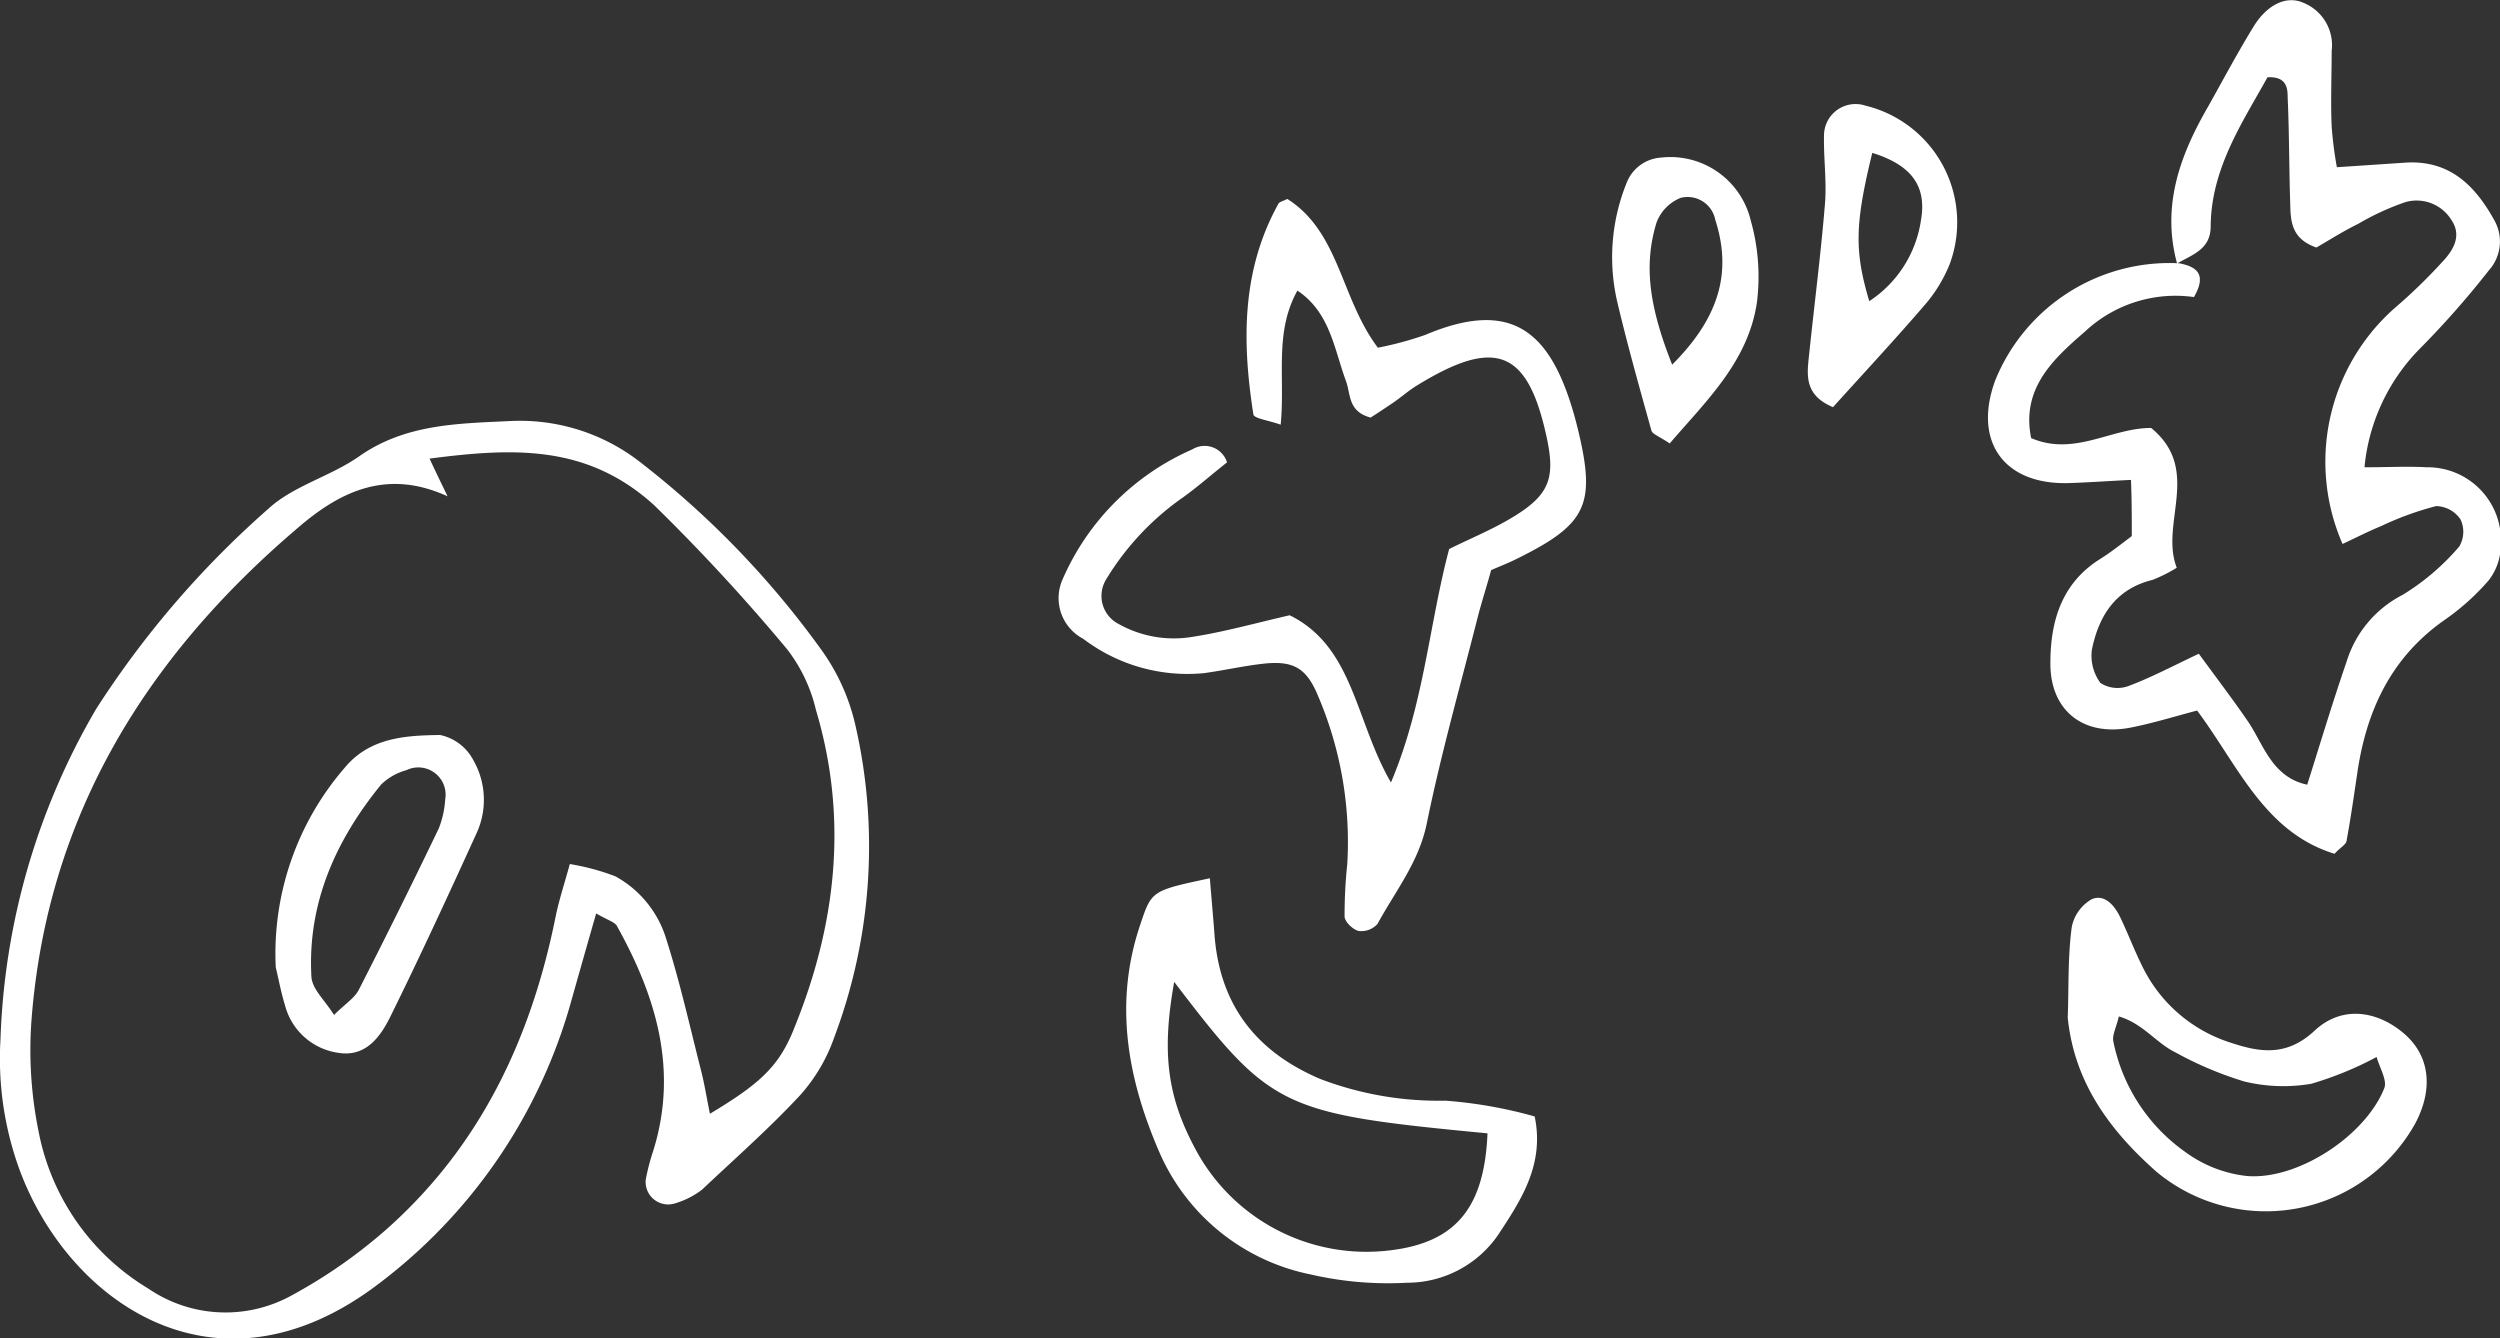 <svg xmlns="http://www.w3.org/2000/svg" viewBox="0 0 158.47 84.83"><rect x="0" y="0" width="158.47" height="84.83" fill="#333333" stroke="none"/><defs><style>.cls-1{fill:#fff}</style></defs><g id="レイヤー_2" data-name="レイヤー 2"><g id="レイヤー_2-2" data-name="レイヤー 2"><path class="cls-1" d="M37.79 57.9c-.6 2.09-1.07 3.75-1.54 5.41a33.76 33.76 0 01-12.16 18c-10.41 8.01-19.93 1.1-22.94-7.41a20.54 20.54 0 01-1.12-8A44.31 44.31 0 016.1 44.93 60 60 0 0117 32.26c1.59-1.47 3.95-2.06 5.76-3.33 2.93-2.06 6.26-2.08 9.57-2.24a12.4 12.4 0 018.09 2.48 57.52 57.52 0 0111.63 12 13.14 13.14 0 012.16 4.75 34.35 34.35 0 01-1.32 19.81 10.83 10.83 0 01-2.16 3.68c-1.95 2.1-4.11 4-6.23 6a5.24 5.24 0 01-1.68.86 1.43 1.43 0 01-1.89-1.48 13.6 13.6 0 01.48-1.85c1.59-5.11.19-9.75-2.28-14.2-.13-.29-.53-.37-1.34-.84zm-9.42-26.44c-3.8-1.74-6.76-.36-9.49 2C9.25 41.65 3 51.75 2 64.61a25.83 25.83 0 00.45 7.13 14.88 14.88 0 006.95 9.94 8.67 8.67 0 009.13.41A32.61 32.61 0 0024.41 78c6-5.28 9.24-12.12 10.8-19.85.21-1.05.55-2.07.91-3.38a14.68 14.68 0 012.89.78 6.77 6.77 0 013.23 4c.87 2.73 1.49 5.53 2.2 8.31.22.87.36 1.76.56 2.74 3.16-1.9 4.4-3 5.36-5.47C53 58.62 53.78 51.89 51.72 45a10 10 0 00-1.83-3.85A121.14 121.14 0 0041.44 32c-4.22-3.81-8.84-3.63-14.21-2.93.49 1.06.82 1.72 1.14 2.39zM138 16.7c-1-3.67.2-6.9 2-10 .94-1.68 1.84-3.37 2.84-5 .85-1.4 2.09-2 3.15-1.53a2.9 2.9 0 011.81 3.06c0 1.6-.07 3.2 0 4.79a24 24 0 00.33 2.58l4.34-.29c2.8-.18 4.43 1.45 5.65 3.67a2.73 2.73 0 01-.35 3.15 56.69 56.69 0 01-4.41 5 12.37 12.37 0 00-3.48 7.49c1.53 0 2.73-.07 3.93 0a4.65 4.65 0 014.71 5 3.65 3.65 0 01-.77 2.17 15 15 0 01-2.84 2.54c-3.37 2.38-4.92 5.75-5.49 9.7-.21 1.41-.41 2.83-.67 4.23 0 .26-.41.46-.77.86-4.45-1.37-6.11-5.6-8.71-9.08-1.48.39-2.83.81-4.21 1.08-3 .59-5.11-1.08-5.09-4.09 0-2.65.71-5.07 3.16-6.6.67-.42 1.29-.91 2-1.45 0-1.13 0-2.21-.05-3.56-1.42.07-2.66.16-3.91.2-4.15.14-6.14-2.65-4.68-6.55a11.92 11.92 0 0111.65-7.38c1.14.22 1.75.72.93 2.14a8.39 8.39 0 00-6.91 2.19c-2 1.73-4.05 3.6-3.41 6.75 2.75 1.18 5.1-.66 7.61-.64 3.23 2.65.53 6.05 1.62 8.86a9.81 9.81 0 01-1.54.77c-2.33.57-3.4 2.27-3.84 4.42a2.92 2.92 0 00.54 2.11 2 2 0 001.74.21c1.46-.54 2.84-1.28 4.5-2.06 1.1 1.51 2.15 2.88 3.12 4.3s1.51 3.53 3.75 4c.85-2.69 1.62-5.26 2.49-7.78a7.11 7.11 0 013.57-4.26 15 15 0 003.58-3.06 1.84 1.84 0 00.08-1.71 1.91 1.91 0 00-1.55-.85 19.71 19.71 0 00-3.51 1.28c-.81.33-1.6.74-2.42 1.12a13 13 0 013.29-14.94 34.59 34.59 0 003.09-3c.66-.71 1.18-1.61.53-2.58a2.59 2.59 0 00-2.92-1.15 16.37 16.37 0 00-3 1.38c-1 .49-1.88 1.06-2.65 1.5-1.64-.57-1.63-1.74-1.66-2.86-.07-2.22-.06-4.45-.16-6.67 0-.56-.06-1.33-1.28-1.26-1.62 2.92-3.59 5.82-3.6 9.5-.03 1.4-1.13 1.73-2.13 2.3zM77.78 29.31C76.89 30 76 30.8 75 31.52a17.18 17.18 0 00-4.88 5.2 2 2 0 00.82 2.85 7.14 7.14 0 004.64.8c2-.31 4-.87 6.17-1.37 4.06 2 4.15 6.69 6.42 10.6 2.11-5 2.41-10 3.69-14.8 1.37-.68 2.83-1.27 4.15-2.09 2.17-1.34 2.56-2.4 2.07-4.8-1.19-5.72-3.22-6.58-8.27-3.47-.54.33-1 .75-1.55 1.12s-1 .67-1.38.91c-1.46-.39-1.25-1.5-1.57-2.34-.74-2-1-4.33-3.07-5.71-1.48 2.67-.77 5.45-1.06 8.5-.78-.28-1.69-.39-1.73-.65-.72-4.59-.76-9.13 1.59-13.36.07-.12.27-.15.56-.3 3.32 2.11 3.38 6.3 5.74 9.43a21 21 0 003-.81c5.14-2.17 7.63-.5 9.17 4.18.2.61.37 1.22.52 1.84 1.15 4.78.55 6-4 8.23-.43.21-.87.38-1.51.66-.27 1-.6 2-.87 3.06-1.1 4.33-2.32 8.64-3.21 13-.5 2.45-2 4.3-3.12 6.36a1.36 1.36 0 01-1.2.45c-.36-.08-.88-.58-.89-.91a30.89 30.89 0 01.17-3.32A23.57 23.57 0 0083.5 44c-.72-1.69-1.57-2.13-3.41-1.93-1.27.14-2.52.43-3.78.6a10.92 10.92 0 01-7.65-2.18 2.91 2.91 0 01-1.32-3.73 15.91 15.91 0 018.23-8.27 1.49 1.49 0 012.21.82zm-1.09 26.36c.12 1.49.22 2.57.3 3.65.35 4.41 2.65 7.35 6.69 9.07a21.07 21.07 0 007.94 1.38 28.58 28.58 0 015.66 1c.64 3.07-.89 5.34-2.34 7.54a7 7 0 01-5.74 3 21.82 21.82 0 01-6.14-.53 13.32 13.32 0 01-9.62-7.86c-2-4.66-2.84-9.44-1.13-14.4.69-2.08.76-2.07 4.38-2.85zm-2.26 6.57c-.81 4.51-.43 7.28 1.33 10.57a12.28 12.28 0 0012.33 6.45c4.17-.49 6-2.67 6.2-7.42-13.09-1.25-13.72-1.55-19.86-9.6zm56.64 2.27c.07-1.91 0-3.83.25-5.72a2.61 2.61 0 011.27-1.79c.82-.35 1.45.4 1.81 1.15.48 1 .88 2.06 1.38 3.07a9.37 9.37 0 005.64 4.88c1.86.62 3.54.87 5.3-.77s4-1.24 5.66.18 1.87 3.53.72 5.7a10.84 10.84 0 01-16.4 3.07c-2.93-2.59-5.21-5.63-5.63-9.77zM150.65 67a21.68 21.68 0 01-4.15 1.7 10.5 10.5 0 01-4.25-.15 22.61 22.61 0 01-4.35-1.84c-1.22-.59-2.07-1.84-3.59-2.28-.17.72-.43 1.18-.35 1.58a11.29 11.29 0 004.53 6.99 8.09 8.09 0 003.89 1.54c3.22.3 7.54-2.52 8.75-5.55.21-.5-.29-1.3-.48-1.99zm-34.46-41.19c-1.88-.79-1.64-2.11-1.51-3.37.33-3.17.74-6.34 1-9.51.12-1.43-.09-2.87-.06-4.31a2 2 0 012.64-1.92 7.61 7.61 0 015.32 10.06 9.23 9.23 0 01-1.47 2.45c-1.94 2.26-3.98 4.45-5.92 6.6zm2.3-6.72a7.42 7.42 0 003.27-5.09c.4-2.22-.61-3.54-3.08-4.31-1.09 4.47-1.15 6.19-.19 9.4zm-12.65 9.02c-.68-.46-1.1-.59-1.16-.82-.76-2.73-1.53-5.46-2.18-8.22a12.53 12.53 0 01.61-7.48 2.51 2.51 0 012.17-1.6 5.24 5.24 0 015.7 4 13.07 13.07 0 01.39 5.16c-.55 3.78-3.24 6.28-5.53 8.96zm.16-5c3-3 3.79-5.87 2.73-9.17a1.79 1.79 0 00-2.19-1.4 2.71 2.71 0 00-1.54 1.58c-.88 2.88-.35 5.59 1 9.01z"/><path class="cls-1" d="M17.48 61.32a18 18 0 014.35-12.63c1.6-1.95 3.88-2.07 6.07-2.1a3.1 3.1 0 012.1 1.59 5.06 5.06 0 01.22 4.61c-1.78 3.91-3.58 7.81-5.48 11.66-.63 1.27-1.55 2.56-3.27 2.29a4.08 4.08 0 01-3.4-3c-.27-.88-.44-1.82-.59-2.42zm3.71 3c.72-.71 1.3-1.07 1.56-1.59q2.59-5.07 5.06-10.21a6 6 0 00.41-1.84 1.73 1.73 0 00-2.46-1.86 3.67 3.67 0 00-1.61.92c-2.88 3.54-4.67 7.53-4.41 12.18.05.79.86 1.49 1.45 2.44z"/></g></g></svg>